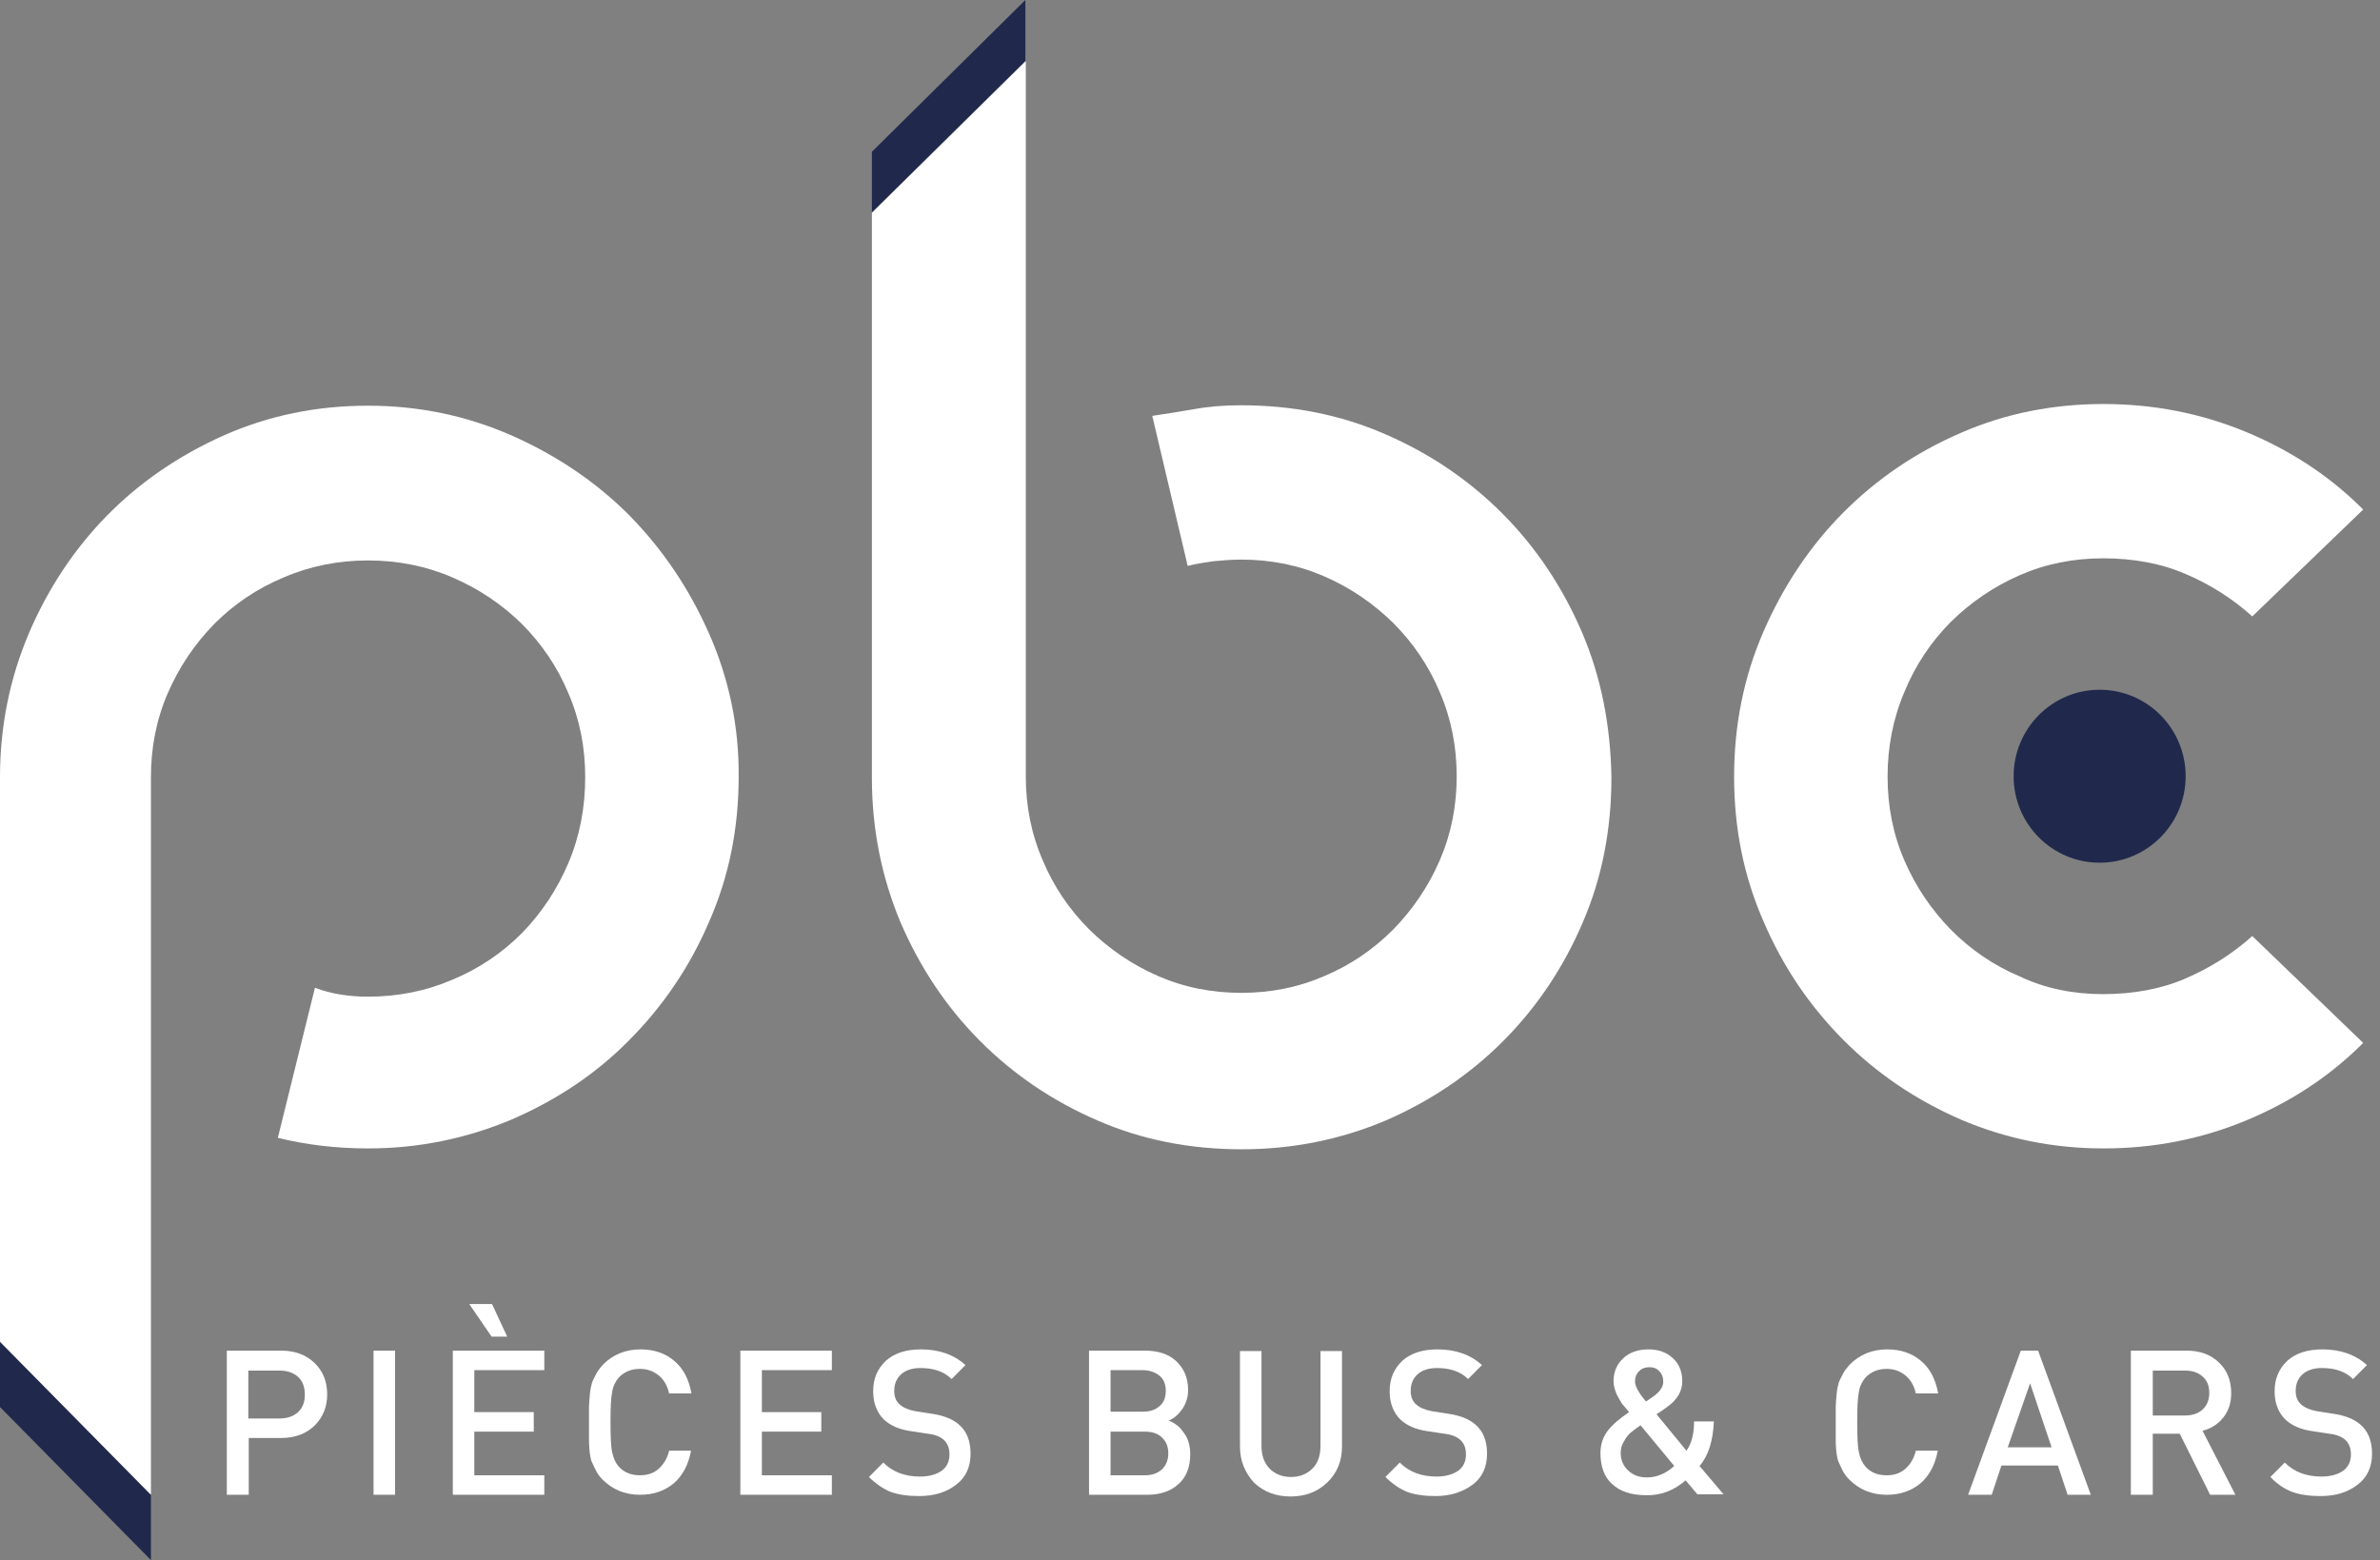 <svg width="151" height="99" viewBox="0 0 151 99" fill="none" xmlns="http://www.w3.org/2000/svg">
    <rect x="0" y="0" width="151" height="99" fill="#808080" stroke="none"/>
    <path d="M14.391 94.857V85.71H17.842C18.725 85.71 19.42 85.979 19.955 86.49C20.49 87.002 20.758 87.674 20.758 88.481C20.758 89.288 20.49 89.934 19.955 90.472C19.42 90.983 18.725 91.252 17.842 91.252H15.782V94.857H14.391ZM15.755 90.015H17.735C18.216 90.015 18.618 89.88 18.912 89.611C19.206 89.342 19.34 88.966 19.34 88.508C19.34 88.024 19.206 87.647 18.912 87.378C18.618 87.109 18.216 86.975 17.735 86.975H15.755V90.015Z" fill="white"/>
    <path d="M23.7 94.857V85.71H25.064V94.857H23.7Z" fill="white"/>
    <path d="M28.729 94.857V85.71H34.534V86.948H30.093V89.611H33.865V90.849H30.093V93.62H34.534V94.857H28.729ZM29.772 82.751H31.217L32.18 84.823H31.19L29.772 82.751Z" fill="white"/>
    <path d="M37.369 91.279C37.369 91.091 37.369 90.741 37.369 90.284C37.369 89.826 37.369 89.504 37.369 89.288C37.369 89.1 37.396 88.831 37.423 88.508C37.45 88.185 37.503 87.943 37.557 87.755C37.61 87.594 37.717 87.405 37.824 87.19C37.931 86.975 38.092 86.786 38.252 86.598C38.894 85.953 39.697 85.63 40.633 85.63C41.489 85.63 42.211 85.872 42.773 86.356C43.361 86.84 43.709 87.54 43.87 88.427H42.452C42.345 87.943 42.131 87.567 41.81 87.298C41.489 87.029 41.087 86.867 40.606 86.867C40.044 86.867 39.616 87.055 39.269 87.405C39.055 87.647 38.894 87.97 38.841 88.32C38.76 88.697 38.734 89.342 38.734 90.257C38.734 91.171 38.76 91.817 38.841 92.167C38.921 92.543 39.055 92.839 39.269 93.082C39.616 93.458 40.071 93.62 40.606 93.62C41.087 93.62 41.489 93.485 41.81 93.189C42.131 92.893 42.345 92.517 42.452 92.059H43.843C43.682 92.947 43.308 93.647 42.746 94.131C42.157 94.615 41.462 94.857 40.606 94.857C39.67 94.857 38.867 94.534 38.225 93.889C38.038 93.7 37.904 93.512 37.797 93.297C37.69 93.082 37.61 92.893 37.53 92.732C37.476 92.57 37.423 92.301 37.396 91.979C37.369 91.736 37.369 91.467 37.369 91.279Z" fill="white"/>
    <path d="M46.972 94.857V85.71H52.777V86.948H48.337V89.611H52.108V90.849H48.337V93.62H52.777V94.857H46.972Z" fill="white"/>
    <path d="M55.131 93.727L56.041 92.812C56.629 93.404 57.405 93.7 58.368 93.7C58.956 93.7 59.411 93.566 59.759 93.324C60.08 93.082 60.24 92.732 60.24 92.301C60.24 91.871 60.106 91.575 59.866 91.36C59.652 91.171 59.331 91.037 58.876 90.983L57.806 90.822C57.057 90.714 56.495 90.472 56.067 90.069C55.639 89.638 55.399 89.046 55.399 88.293C55.399 87.486 55.666 86.867 56.201 86.356C56.736 85.872 57.485 85.63 58.421 85.63C59.572 85.63 60.508 85.953 61.257 86.625L60.374 87.513C59.892 87.029 59.224 86.813 58.395 86.813C57.886 86.813 57.458 86.948 57.164 87.217C56.87 87.486 56.736 87.836 56.736 88.266C56.736 88.643 56.843 88.912 57.084 89.127C57.325 89.342 57.672 89.477 58.1 89.557L59.144 89.719C59.892 89.826 60.454 90.069 60.829 90.391C61.337 90.822 61.578 91.441 61.578 92.248C61.578 93.082 61.283 93.754 60.668 94.211C60.053 94.696 59.277 94.938 58.314 94.938C57.619 94.938 57.004 94.857 56.495 94.669C56.041 94.481 55.559 94.158 55.131 93.727Z" fill="white"/>
    <path d="M69.094 94.857V85.71H72.625C73.481 85.71 74.15 85.925 74.632 86.383C75.113 86.84 75.38 87.432 75.38 88.212C75.38 88.67 75.247 89.073 75.006 89.423C74.765 89.772 74.471 90.015 74.15 90.149C74.551 90.311 74.872 90.553 75.113 90.929C75.38 91.279 75.514 91.736 75.514 92.274C75.514 93.108 75.273 93.727 74.765 94.184C74.257 94.642 73.588 94.857 72.786 94.857H69.094ZM70.459 89.584H72.492C72.946 89.584 73.294 89.477 73.562 89.234C73.829 89.019 73.963 88.697 73.963 88.266C73.963 87.836 73.829 87.513 73.562 87.298C73.294 87.082 72.92 86.948 72.492 86.948H70.459V89.584ZM70.459 93.62H72.625C73.107 93.62 73.455 93.485 73.722 93.243C73.99 92.974 74.123 92.651 74.123 92.221C74.123 91.817 73.99 91.467 73.722 91.225C73.455 90.956 73.08 90.849 72.625 90.849H70.459V93.62Z" fill="white"/>
    <path d="M78.671 91.79V85.737H80.035V91.736C80.035 92.355 80.195 92.812 80.543 93.189C80.891 93.539 81.346 93.727 81.907 93.727C82.469 93.727 82.924 93.539 83.272 93.189C83.62 92.839 83.78 92.355 83.78 91.736V85.737H85.144V91.79C85.144 92.732 84.823 93.485 84.208 94.077C83.593 94.669 82.817 94.965 81.881 94.965C80.945 94.965 80.169 94.669 79.553 94.077C78.992 93.458 78.671 92.705 78.671 91.79Z" fill="white"/>
    <path d="M87.899 93.727L88.809 92.812C89.397 93.404 90.173 93.7 91.136 93.7C91.725 93.7 92.179 93.566 92.527 93.324C92.848 93.082 93.009 92.732 93.009 92.301C93.009 91.871 92.875 91.575 92.634 91.36C92.42 91.171 92.099 91.037 91.644 90.983L90.574 90.822C89.825 90.714 89.264 90.472 88.836 90.069C88.408 89.638 88.167 89.046 88.167 88.293C88.167 87.486 88.434 86.867 88.969 86.356C89.504 85.872 90.253 85.63 91.19 85.63C92.34 85.63 93.276 85.953 94.025 86.625L93.142 87.513C92.661 87.029 91.992 86.813 91.163 86.813C90.655 86.813 90.227 86.948 89.932 87.217C89.638 87.486 89.504 87.836 89.504 88.266C89.504 88.643 89.611 88.912 89.852 89.127C90.093 89.342 90.441 89.477 90.869 89.557L91.912 89.719C92.661 89.826 93.223 90.069 93.597 90.391C94.105 90.822 94.346 91.441 94.346 92.248C94.346 93.082 94.052 93.754 93.437 94.211C92.821 94.669 92.046 94.938 91.083 94.938C90.387 94.938 89.772 94.857 89.264 94.669C88.809 94.481 88.327 94.158 87.899 93.727Z" fill="white"/>
    <path d="M101.542 92.221C101.542 91.656 101.702 91.171 102.023 90.768C102.344 90.364 102.799 89.988 103.361 89.611C103.173 89.396 103.013 89.208 102.906 89.073C102.799 88.912 102.692 88.723 102.558 88.454C102.451 88.185 102.371 87.916 102.371 87.647C102.371 87.055 102.585 86.571 102.986 86.195C103.387 85.818 103.922 85.63 104.591 85.63C105.233 85.63 105.741 85.818 106.143 86.195C106.544 86.571 106.731 87.055 106.731 87.647C106.731 88.293 106.41 88.831 105.768 89.288C105.474 89.504 105.26 89.638 105.099 89.746L106.999 92.059C107.32 91.602 107.48 91.01 107.48 90.203H108.737C108.684 91.441 108.39 92.382 107.828 93.028L109.353 94.83H107.694L106.945 93.942C106.196 94.588 105.367 94.911 104.431 94.884C103.494 94.884 102.772 94.642 102.264 94.158C101.782 93.727 101.542 93.055 101.542 92.221ZM102.826 92.194C102.826 92.651 102.986 93.028 103.307 93.324C103.628 93.62 104.003 93.754 104.484 93.754C105.126 93.754 105.688 93.512 106.223 93.028L104.083 90.445C103.815 90.633 103.601 90.795 103.441 90.929C103.307 91.064 103.147 91.225 103.04 91.467C102.879 91.683 102.826 91.952 102.826 92.194ZM103.735 87.674C103.735 87.97 103.976 88.401 104.431 88.939L104.859 88.643C105.287 88.347 105.527 88.024 105.527 87.674C105.527 87.405 105.447 87.19 105.287 87.029C105.126 86.84 104.912 86.76 104.645 86.76C104.377 86.76 104.163 86.84 104.003 87.002C103.815 87.19 103.735 87.405 103.735 87.674Z" fill="white"/>
    <path d="M116.468 91.279C116.468 91.091 116.468 90.741 116.468 90.284C116.468 89.826 116.468 89.504 116.468 89.288C116.468 89.1 116.495 88.831 116.522 88.508C116.548 88.185 116.602 87.943 116.655 87.755C116.709 87.594 116.816 87.405 116.923 87.19C117.03 86.975 117.19 86.786 117.351 86.598C117.993 85.953 118.795 85.63 119.731 85.63C120.587 85.63 121.31 85.872 121.871 86.356C122.46 86.84 122.808 87.54 122.968 88.427H121.55C121.443 87.943 121.229 87.567 120.908 87.298C120.587 87.029 120.186 86.867 119.705 86.867C119.143 86.867 118.715 87.055 118.367 87.405C118.153 87.647 117.993 87.97 117.939 88.32C117.859 88.697 117.832 89.342 117.832 90.257C117.832 91.171 117.859 91.817 117.939 92.167C118.019 92.543 118.153 92.839 118.367 93.082C118.715 93.458 119.143 93.62 119.705 93.62C120.186 93.62 120.587 93.485 120.908 93.189C121.229 92.893 121.443 92.517 121.55 92.059H122.941C122.781 92.947 122.406 93.647 121.845 94.131C121.256 94.615 120.561 94.857 119.705 94.857C118.768 94.857 117.966 94.534 117.324 93.889C117.137 93.7 117.003 93.512 116.896 93.297C116.789 93.082 116.709 92.893 116.629 92.732C116.575 92.57 116.522 92.301 116.495 91.979C116.468 91.736 116.468 91.467 116.468 91.279Z" fill="white"/>
    <path d="M124.867 94.857L128.211 85.71H129.308L132.652 94.857H131.18L130.565 93.001H126.981L126.365 94.857H124.867ZM127.382 91.844H130.164L128.8 87.782L127.382 91.844Z" fill="white"/>
    <path d="M135.193 94.857V85.71H138.724C139.58 85.71 140.248 85.952 140.783 86.464C141.292 86.948 141.559 87.594 141.559 88.4C141.559 89.019 141.399 89.53 141.051 89.961C140.703 90.391 140.275 90.66 139.74 90.795L141.827 94.857H140.222L138.296 90.983H136.584V94.857H135.193ZM136.584 89.826H138.617C139.098 89.826 139.473 89.692 139.74 89.45C140.008 89.208 140.168 88.858 140.168 88.4C140.168 87.943 140.034 87.594 139.74 87.351C139.446 87.082 139.071 86.975 138.617 86.975H136.584V89.826Z" fill="white"/>
    <path d="M144.047 93.727L144.956 92.812C145.545 93.404 146.321 93.7 147.284 93.7C147.872 93.7 148.327 93.566 148.675 93.324C148.996 93.082 149.156 92.732 149.156 92.301C149.156 91.871 149.022 91.575 148.782 91.36C148.568 91.171 148.247 91.037 147.792 90.983L146.722 90.822C145.973 90.714 145.411 90.472 144.983 90.069C144.555 89.638 144.314 89.046 144.314 88.293C144.314 87.486 144.582 86.867 145.117 86.356C145.652 85.872 146.401 85.63 147.337 85.63C148.487 85.63 149.424 85.953 150.173 86.625L149.29 87.513C148.808 87.029 148.14 86.813 147.31 86.813C146.802 86.813 146.374 86.948 146.08 87.217C145.786 87.486 145.652 87.836 145.652 88.266C145.652 88.643 145.759 88.912 146 89.127C146.24 89.342 146.588 89.477 147.016 89.557L148.059 89.719C148.808 89.826 149.37 90.069 149.745 90.391C150.253 90.822 150.494 91.441 150.494 92.248C150.494 93.082 150.199 93.754 149.584 94.211C148.969 94.696 148.193 94.938 147.23 94.938C146.535 94.938 145.919 94.857 145.411 94.669C144.93 94.481 144.448 94.158 144.047 93.727Z" fill="white"/>
    <path d="M0 89.288L9.576 99V94.857L0 85.145V89.288Z" fill="#20294c"/>
    <path d="M44.993 40.219C43.736 37.367 42.05 34.865 39.937 32.713C37.824 30.588 35.31 28.893 32.447 27.628C29.558 26.364 26.536 25.745 23.352 25.745C20.089 25.745 17.066 26.364 14.204 27.628C11.369 28.893 8.881 30.588 6.794 32.713C4.708 34.838 3.049 37.34 1.819 40.219C0.615 43.07 0 46.11 0 49.312V49.5V83.8V85.145L9.576 94.857V83.8V49.5V49.312C9.576 47.428 9.924 45.653 10.646 43.985C11.369 42.317 12.358 40.864 13.589 39.6C14.846 38.336 16.317 37.34 18.003 36.641C19.688 35.914 21.48 35.565 23.352 35.565C25.225 35.565 27.017 35.914 28.702 36.641C30.388 37.367 31.859 38.362 33.116 39.6C34.373 40.864 35.363 42.317 36.059 43.985C36.781 45.653 37.129 47.428 37.129 49.312C37.129 51.249 36.781 53.078 36.059 54.773C35.336 56.468 34.347 57.947 33.116 59.212C31.859 60.476 30.388 61.471 28.702 62.171C27.017 62.897 25.225 63.247 23.352 63.247C22.095 63.247 20.972 63.059 19.982 62.682L17.628 72.205C19.367 72.636 21.293 72.878 23.352 72.878C26.536 72.878 29.558 72.259 32.447 71.049C35.31 69.811 37.824 68.143 39.937 65.991C42.05 63.866 43.763 61.364 44.993 58.485C46.25 55.634 46.865 52.567 46.865 49.285C46.892 46.11 46.25 43.07 44.993 40.219Z" fill="white"/>
    <path d="M65.055 0L55.318 9.631V13.478L65.055 3.874V0Z" fill="#20294c"/>
    <path d="M100.365 40.111C99.134 37.26 97.476 34.758 95.336 32.605C93.222 30.48 90.735 28.785 87.873 27.548C85.037 26.31 81.988 25.718 78.724 25.718C77.654 25.718 76.665 25.799 75.782 25.961C74.872 26.122 73.99 26.256 73.107 26.391L75.354 35.914C75.862 35.78 76.397 35.699 76.959 35.618C77.52 35.565 78.109 35.511 78.751 35.511C80.623 35.511 82.389 35.861 84.047 36.587C85.706 37.313 87.15 38.309 88.408 39.546C89.665 40.811 90.655 42.263 91.35 43.931C92.072 45.599 92.42 47.375 92.42 49.258C92.42 51.141 92.072 52.917 91.35 54.584C90.628 56.252 89.638 57.705 88.408 58.97C87.15 60.234 85.706 61.229 84.047 61.929C82.389 62.655 80.623 63.005 78.751 63.005C76.879 63.005 75.113 62.655 73.454 61.929C71.796 61.202 70.352 60.207 69.094 58.97C67.837 57.705 66.847 56.252 66.152 54.584C65.43 52.917 65.082 51.141 65.082 49.258V18.24V3.874L55.318 13.505V49.339C55.318 52.621 55.934 55.661 57.137 58.539C58.368 61.391 60.026 63.893 62.166 66.045C64.279 68.17 66.767 69.865 69.629 71.102C72.465 72.34 75.514 72.932 78.778 72.932C82.014 72.932 85.064 72.313 87.926 71.102C90.762 69.865 93.249 68.197 95.389 66.045C97.502 63.92 99.188 61.418 100.418 58.539C101.649 55.688 102.237 52.621 102.237 49.339C102.184 46.056 101.595 42.99 100.365 40.111Z" fill="white"/>
    <path d="M133.427 63.086C135.353 63.086 137.119 62.763 138.67 62.09C140.222 61.418 141.639 60.53 142.897 59.4L149.932 66.179L149.745 66.368C147.685 68.385 145.251 69.972 142.442 71.129C139.633 72.286 136.637 72.878 133.454 72.878C130.271 72.878 127.248 72.259 124.413 71.049C121.577 69.811 119.09 68.143 116.95 65.991C114.836 63.866 113.124 61.364 111.894 58.485C110.637 55.634 110.021 52.567 110.021 49.285C110.021 46.03 110.637 42.936 111.894 40.057C113.151 37.179 114.836 34.65 116.95 32.525C119.063 30.399 121.55 28.705 124.413 27.467C127.248 26.23 130.271 25.638 133.454 25.638C136.637 25.638 139.633 26.23 142.442 27.386C145.251 28.543 147.685 30.13 149.745 32.148L149.932 32.336L142.897 39.116C141.639 37.986 140.248 37.098 138.67 36.425C137.119 35.753 135.353 35.43 133.427 35.43C131.555 35.43 129.789 35.78 128.131 36.506C126.472 37.233 125.028 38.228 123.771 39.465C122.513 40.73 121.524 42.209 120.828 43.904C120.106 45.599 119.758 47.402 119.758 49.285C119.758 51.168 120.106 52.944 120.828 54.611C121.55 56.279 122.54 57.732 123.771 58.996C125.028 60.261 126.472 61.256 128.131 61.956C129.763 62.736 131.555 63.086 133.427 63.086Z" fill="white"/>
    <path d="M133.213 54.746C136.227 54.746 138.67 52.289 138.67 49.258C138.67 46.227 136.227 43.77 133.213 43.77C130.2 43.77 127.756 46.227 127.756 49.258C127.756 52.289 130.2 54.746 133.213 54.746Z" fill="#20294c"/>
</svg>
